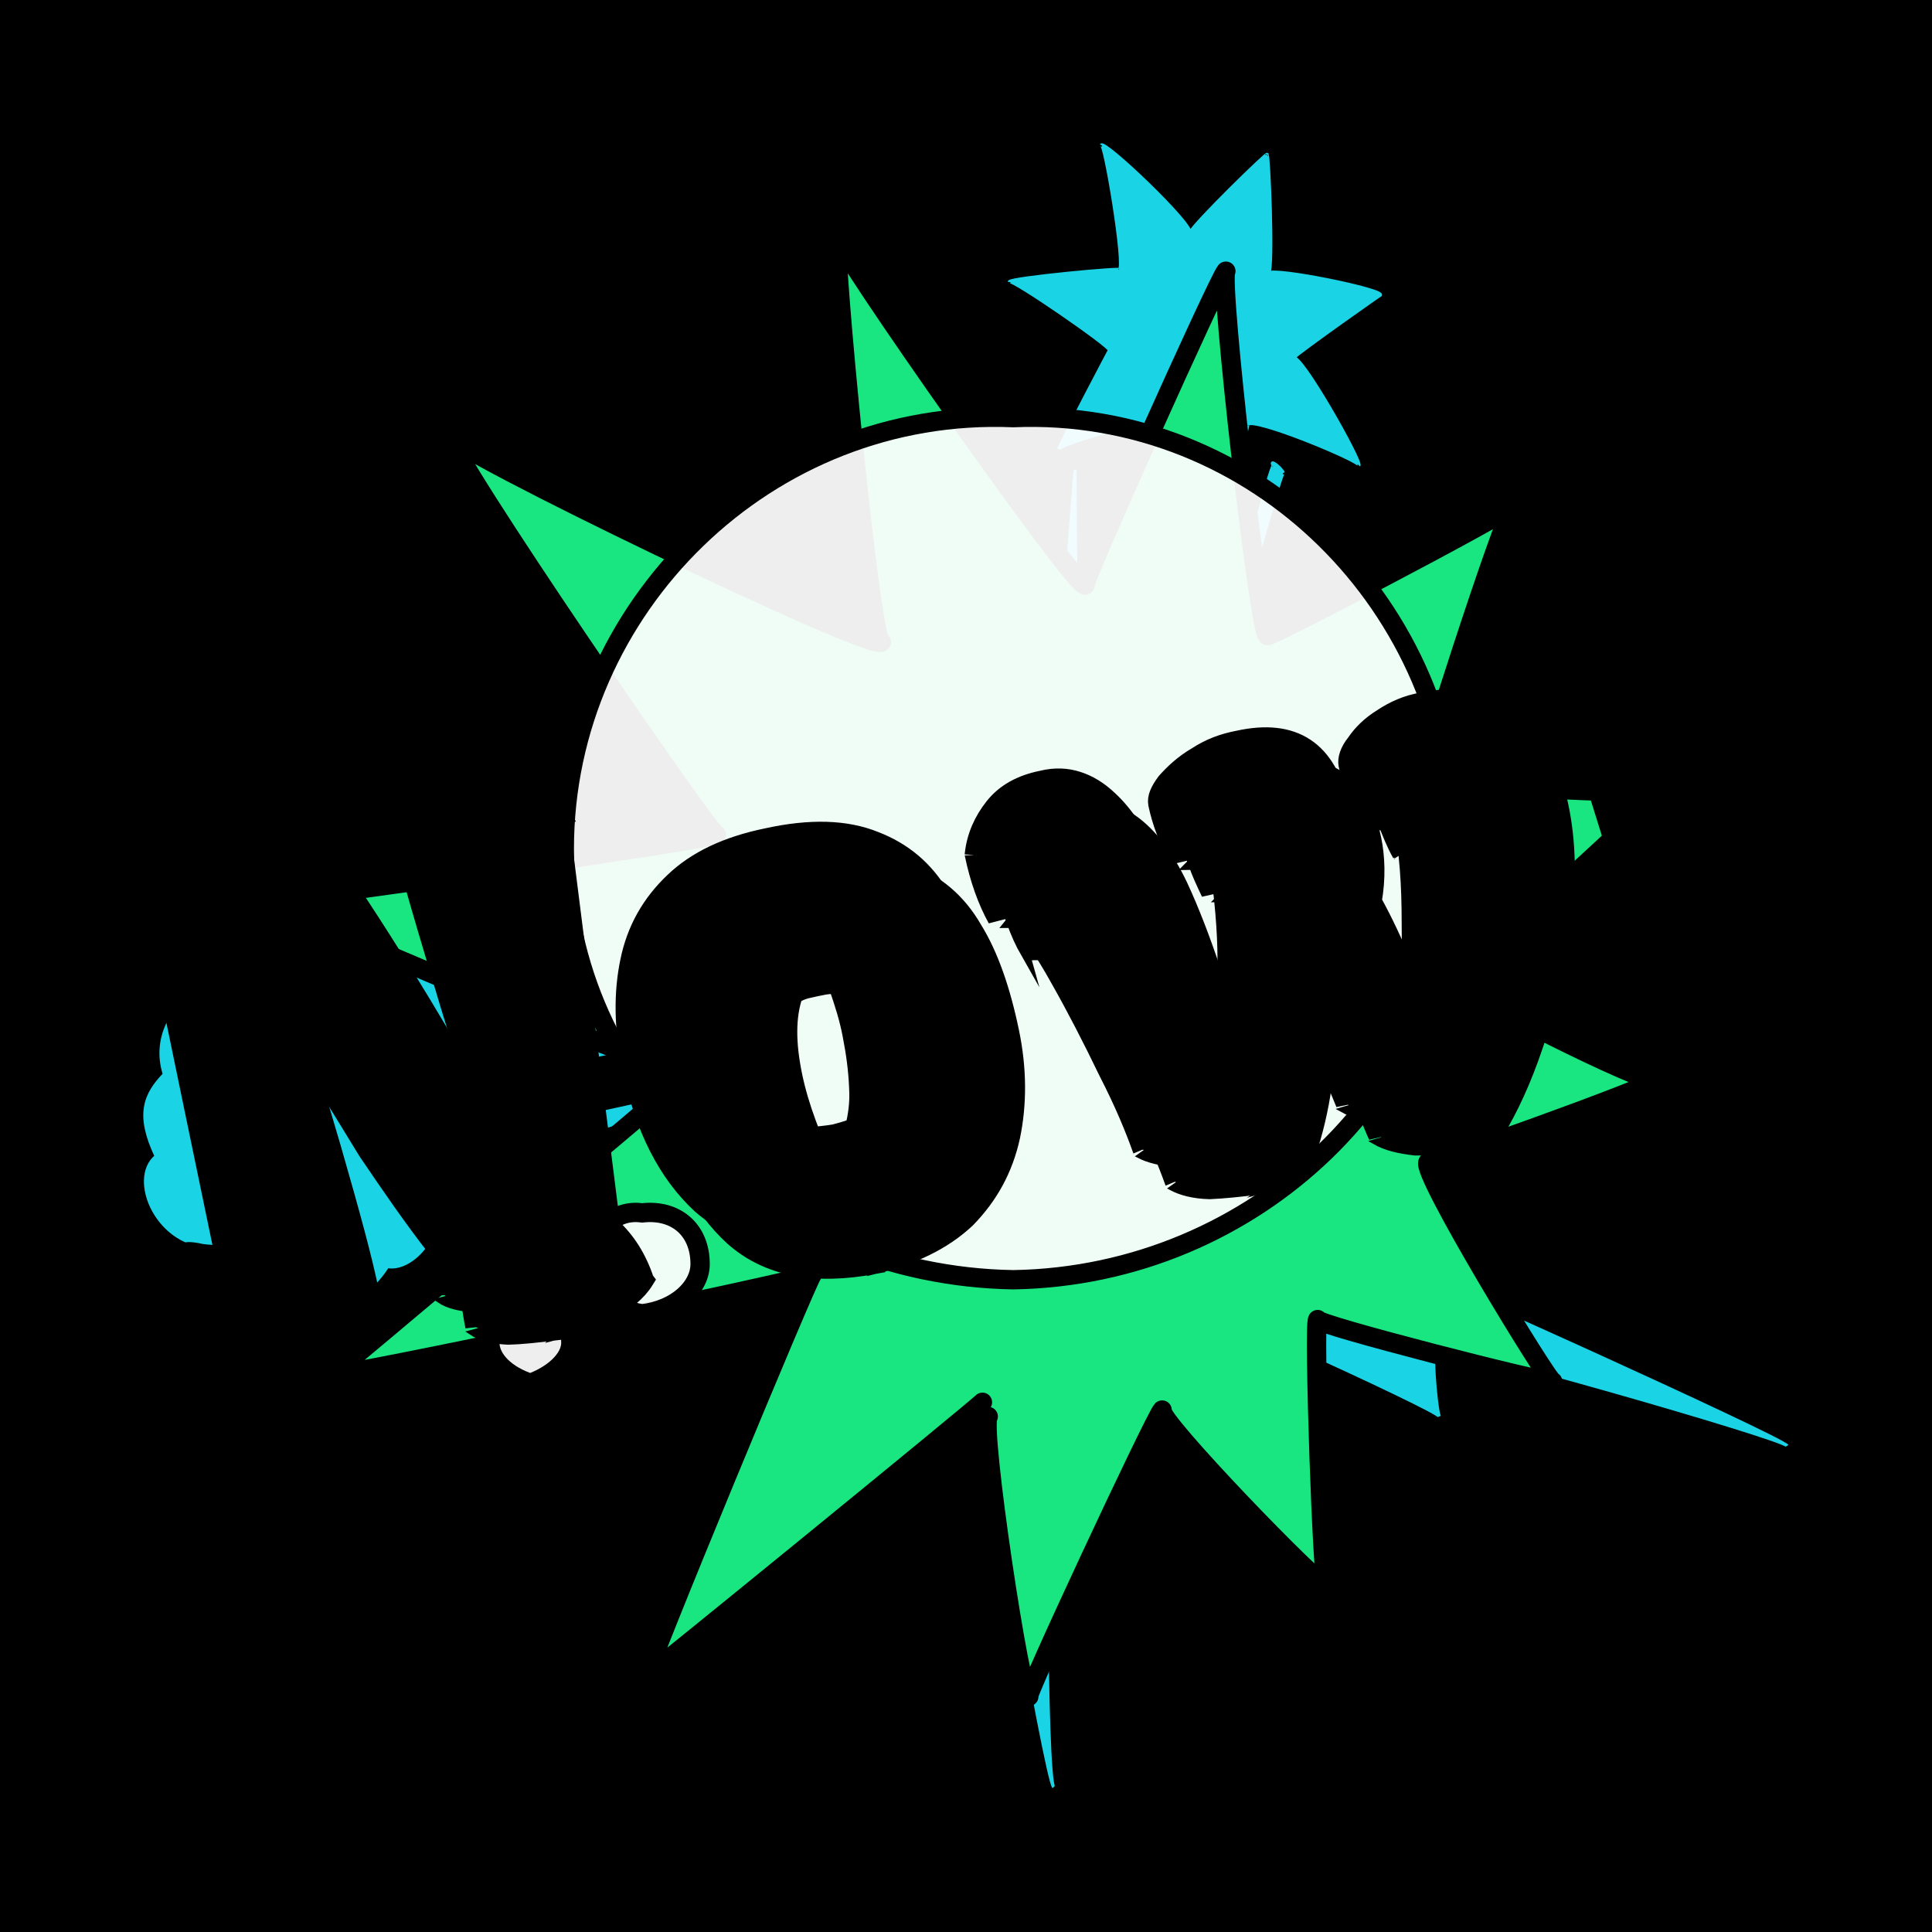 <svg id="svgWorkerArea" xmlns="http://www.w3.org/2000/svg" version="1.1" xmlns:xlink="http://www.w3.org/1999/xlink" xmlns:artdraw="https://artdraw.org" viewBox="0 0 600 600" width="100%" height="100%" style="background: white;" css="background:#9b9b9b;"><rect x="0" y="0" width="600" height="600" fill="#808080" stroke="none"/><path id="back01" fill="url(#fill-Linear-back01)" stroke="#000" stroke-width="1" class="cosito" d="M0 0C0 0 600 0 600 0 600 0 600 600 600 600 600 600 0 600 0 600 0 600 0 0 0 0 0 0 0 0 0 0" fill-opacity="1"></path><g id="ballsSQ-01" class="cosito"><g id="path-206519718" class="cloneB grouped"></g><path id="path-874108636" fill="black" fill-opacity="0.5" stroke="black" stroke-width="0" class="cloneB grouped" d="M12 31.715C12 24.815 17.5 19.615 24.3 19.695 31.2 19.615 36.9 24.815 36.9 31.715 36.9 38.215 31.2 43.615 24.3 43.735 17.5 43.615 12 38.215 12 31.715 12 31.615 12 31.615 12 31.715"></path><path id="path-89155309" fill="black" fill-opacity="0.5" stroke="black" stroke-width="0" class="cloneB grouped" d="M77.7 32.196C77.7 24.615 84 18.615 91.7 18.733 99.4 18.615 105.7 24.615 105.7 32.196 105.7 39.515 99.4 45.615 91.7 45.658 84 45.615 77.7 39.515 77.7 32.196 77.7 32.115 77.7 32.115 77.7 32.196"></path><path id="path-981118106" fill="black" fill-opacity="0.5" stroke="black" stroke-width="0" class="cloneB grouped" d="M143.7 32.677C143.7 24.315 150.6 17.615 159.2 17.772 167.7 17.615 174.7 24.315 174.7 32.677 174.7 40.715 167.7 47.515 159.2 47.581 150.6 47.515 143.7 40.715 143.7 32.677 143.7 32.615 143.7 32.615 143.7 32.677"></path><path id="path-368838632" fill="black" fill-opacity="0.5" stroke="black" stroke-width="0" class="cloneB grouped" d="M209.6 33.157C209.6 24.115 217.2 16.615 226.6 16.81 235.8 16.615 243.6 24.115 243.6 33.157 243.6 42.015 235.8 49.415 226.6 49.505 217.2 49.415 209.6 42.015 209.6 33.157 209.6 33.115 209.6 33.115 209.6 33.157"></path><path id="path-969077153" fill="black" fill-opacity="0.5" stroke="black" stroke-width="0" class="cloneB grouped" d="M275.4 33.638C275.4 23.615 283.7 15.815 293.9 15.849 304.2 15.815 312.3 23.615 312.3 33.638 312.3 43.415 304.2 51.415 293.9 51.428 283.7 51.415 275.4 43.415 275.4 33.638 275.4 33.615 275.4 33.615 275.4 33.638"></path><path id="path-708068498" fill="black" fill-opacity="0.5" stroke="black" stroke-width="0" class="cloneB grouped" d="M341.3 34.119C341.3 23.315 350.3 14.815 361.3 14.887 372.3 14.815 381.3 23.315 381.3 34.119 381.3 44.615 372.3 53.215 361.3 53.351 350.3 53.215 341.3 44.615 341.3 34.119 341.3 34.115 341.3 34.115 341.3 34.119"></path><path id="path-261465079" fill="black" fill-opacity="0.5" stroke="black" stroke-width="0" class="cloneB grouped" d="M407.3 34.6C407.3 23.115 416.8 13.815 428.7 13.925 440.4 13.815 450.2 23.115 450.2 34.6 450.2 45.915 440.4 55.115 428.7 55.274 416.8 55.115 407.3 45.915 407.3 34.6 407.3 34.515 407.3 34.515 407.3 34.6"></path><path id="path-556519684" fill="black" fill-opacity="0.5" stroke="black" stroke-width="0" class="cloneB grouped" d="M473.2 35.081C473.2 22.815 483.3 12.815 496.1 12.964 508.6 12.815 519.1 22.815 519.1 35.081 519.1 47.115 508.6 57.115 496.1 57.197 483.3 57.115 473.2 47.115 473.2 35.081 473.2 35.015 473.2 35.015 473.2 35.081"></path><path id="path-737976603" fill="black" fill-opacity="0.5" stroke="black" stroke-width="0" class="cloneB grouped" d="M539 35.562C539 22.315 549.8 11.815 563.5 12.002 577 11.815 588 22.315 588 35.562 588 48.515 577 59.115 563.5 59.121 549.8 59.115 539 48.515 539 35.562 539 35.515 539 35.515 539 35.562"></path><g id="path-45594245" class="cloneB grouped"></g><path id="path-874108636" fill="black" fill-opacity="0.5" stroke="black" stroke-width="0" class="cloneB grouped" d="M12 79.795C12 73.015 17.5 67.615 24.3 67.775 31.2 67.615 36.9 73.015 36.9 79.795 36.9 86.415 31.2 91.715 24.3 91.815 17.5 91.715 12 86.415 12 79.795 12 79.615 12 79.615 12 79.795"></path><path id="path-89155309" fill="black" fill-opacity="0.5" stroke="black" stroke-width="0" class="cloneB grouped" d="M77.7 80.276C77.7 72.615 83.9 66.615 91.7 66.814 99.4 66.615 105.7 72.615 105.7 80.276 105.7 87.515 99.4 93.615 91.7 93.738 83.9 93.615 77.7 87.515 77.7 80.276 77.7 80.115 77.7 80.115 77.7 80.276"></path><path id="path-981118106" fill="black" fill-opacity="0.5" stroke="black" stroke-width="0" class="cloneB grouped" d="M143.7 80.757C143.7 72.415 150.4 65.715 159.2 65.852 167.7 65.715 174.7 72.415 174.7 80.757 174.7 88.915 167.7 95.615 159.2 95.662 150.4 95.615 143.7 88.915 143.7 80.757 143.7 80.615 143.7 80.615 143.7 80.757"></path><path id="path-368838632" fill="black" fill-opacity="0.5" stroke="black" stroke-width="0" class="cloneB grouped" d="M209.6 81.238C209.6 72.015 217.2 64.715 226.6 64.89 235.8 64.715 243.6 72.015 243.6 81.238 243.6 90.115 235.8 97.515 226.6 97.585 217.2 97.515 209.6 90.115 209.6 81.238 209.6 81.115 209.6 81.115 209.6 81.238"></path><path id="path-969077153" fill="black" fill-opacity="0.5" stroke="black" stroke-width="0" class="cloneB grouped" d="M275.4 81.718C275.4 71.615 283.7 63.915 293.9 63.929 304.2 63.915 312.3 71.615 312.3 81.718 312.3 91.415 304.2 99.415 293.9 99.508 283.7 99.415 275.4 91.415 275.4 81.718 275.4 81.615 275.4 81.615 275.4 81.718"></path><path id="path-708068498" fill="black" fill-opacity="0.5" stroke="black" stroke-width="0" class="cloneB grouped" d="M341.3 82.199C341.3 71.515 350.2 62.915 361.3 62.967 372.3 62.915 381.3 71.515 381.3 82.199 381.3 92.615 372.3 101.415 361.3 101.431 350.2 101.415 341.3 92.615 341.3 82.199 341.3 82.115 341.3 82.115 341.3 82.199"></path><path id="path-261465079" fill="black" fill-opacity="0.5" stroke="black" stroke-width="0" class="cloneB grouped" d="M407.3 82.68C407.3 71.115 416.8 61.915 428.7 62.005 440.3 61.915 450.2 71.115 450.2 82.68 450.2 94.015 440.3 103.215 428.7 103.354 416.8 103.215 407.3 94.015 407.3 82.68 407.3 82.615 407.3 82.615 407.3 82.68"></path><path id="path-556519684" fill="black" fill-opacity="0.5" stroke="black" stroke-width="0" class="cloneB grouped" d="M473.2 83.161C473.2 70.915 483.3 61.015 496.1 61.044 508.6 61.015 519.1 70.915 519.1 83.161 519.1 95.115 508.6 105.215 496.1 105.278 483.3 105.215 473.2 95.115 473.2 83.161 473.2 83.115 473.2 83.115 473.2 83.161"></path><path id="path-737976603" fill="black" fill-opacity="0.5" stroke="black" stroke-width="0" class="cloneB grouped" d="M539 83.642C539 70.515 549.8 60.015 563.5 60.082 577 60.015 588 70.515 588 83.642 588 96.615 577 107.115 563.5 107.201 549.8 107.115 539 96.615 539 83.642 539 83.615 539 83.615 539 83.642"></path><g id="path-758211015" class="cloneB grouped"></g><path id="path-874108636" fill="black" fill-opacity="0.5" stroke="black" stroke-width="0" class="cloneB grouped" d="M12 127.875C12 121.115 17.5 115.715 24.3 115.855 31.2 115.715 36.9 121.115 36.9 127.875 36.9 134.215 31.2 139.715 24.3 139.895 17.5 139.715 12 134.215 12 127.875 12 127.715 12 127.715 12 127.875"></path><path id="path-89155309" fill="black" fill-opacity="0.5" stroke="black" stroke-width="0" class="cloneB grouped" d="M77.7 128.356C77.7 120.715 83.9 114.715 91.7 114.894 99.4 114.715 105.7 120.715 105.7 128.356 105.7 135.615 99.4 141.715 91.7 141.819 83.9 141.715 77.7 135.615 77.7 128.356 77.7 128.215 77.7 128.215 77.7 128.356"></path><path id="path-981118106" fill="black" fill-opacity="0.5" stroke="black" stroke-width="0" class="cloneB grouped" d="M143.7 128.837C143.7 120.415 150.4 113.915 159.2 113.932 167.7 113.915 174.7 120.415 174.7 128.837 174.7 136.915 167.7 143.715 159.2 143.742 150.4 143.715 143.7 136.915 143.7 128.837 143.7 128.715 143.7 128.715 143.7 128.837"></path><path id="path-368838632" fill="black" fill-opacity="0.5" stroke="black" stroke-width="0" class="cloneB grouped" d="M209.6 129.318C209.6 120.215 217.2 112.915 226.6 112.971 235.8 112.915 243.6 120.215 243.6 129.318 243.6 138.215 235.8 145.615 226.6 145.665 217.2 145.615 209.6 138.215 209.6 129.318 209.6 129.215 209.6 129.215 209.6 129.318"></path><path id="path-969077153" fill="black" fill-opacity="0.5" stroke="black" stroke-width="0" class="cloneB grouped" d="M275.4 129.798C275.4 119.715 283.7 111.915 293.9 112.009 304.2 111.915 312.3 119.715 312.3 129.798 312.3 139.415 304.2 147.415 293.9 147.588 283.7 147.415 275.4 139.415 275.4 129.798 275.4 129.715 275.4 129.715 275.4 129.798"></path><path id="path-708068498" fill="black" fill-opacity="0.5" stroke="black" stroke-width="0" class="cloneB grouped" d="M341.3 130.279C341.3 119.415 350.2 110.915 361.3 111.047 372.3 110.915 381.3 119.415 381.3 130.279 381.3 140.715 372.3 149.415 361.3 149.511 350.2 149.415 341.3 140.715 341.3 130.279 341.3 130.215 341.3 130.215 341.3 130.279"></path><path id="path-261465079" fill="black" fill-opacity="0.5" stroke="black" stroke-width="0" class="cloneB grouped" d="M407.3 130.76C407.3 119.215 416.8 109.915 428.7 110.086 440.3 109.915 450.2 119.215 450.2 130.76 450.2 141.915 440.3 151.415 428.7 151.435 416.8 151.415 407.3 141.915 407.3 130.76 407.3 130.715 407.3 130.715 407.3 130.76"></path><path id="path-556519684" fill="black" fill-opacity="0.5" stroke="black" stroke-width="0" class="cloneB grouped" d="M473.2 131.241C473.2 118.915 483.3 109.115 496.1 109.124 508.6 109.115 519.1 118.915 519.1 131.241 519.1 143.215 508.6 153.215 496.1 153.358 483.3 153.215 473.2 143.215 473.2 131.241 473.2 131.215 473.2 131.215 473.2 131.241"></path><path id="path-737976603" fill="black" fill-opacity="0.5" stroke="black" stroke-width="0" class="cloneB grouped" d="M539 131.722C539 118.415 549.8 108.115 563.5 108.162 577 108.115 588 118.415 588 131.722 588 144.615 577 155.215 563.5 155.281 549.8 155.215 539 144.615 539 131.722 539 131.715 539 131.715 539 131.722"></path><g id="path-445325462" class="cloneB grouped"></g><path id="path-874108636" fill="black" fill-opacity="0.5" stroke="black" stroke-width="0" class="cloneB grouped" d="M12 175.956C12 169.215 17.5 163.915 24.3 163.935 31.2 163.915 36.9 169.215 36.9 175.956 36.9 182.415 31.2 187.915 24.3 187.976 17.5 187.915 12 182.415 12 175.956 12 175.915 12 175.915 12 175.956"></path><path id="path-89155309" fill="black" fill-opacity="0.5" stroke="black" stroke-width="0" class="cloneB grouped" d="M77.7 176.436C77.7 168.715 83.9 162.915 91.7 162.974 99.4 162.915 105.7 168.715 105.7 176.436 105.7 183.715 99.4 189.715 91.7 189.899 83.9 189.715 77.7 183.715 77.7 176.436 77.7 176.415 77.7 176.415 77.7 176.436"></path><path id="path-981118106" fill="black" fill-opacity="0.5" stroke="black" stroke-width="0" class="cloneB grouped" d="M143.7 176.917C143.7 168.415 150.4 161.915 159.2 162.012 167.7 161.915 174.7 168.415 174.7 176.917 174.7 184.915 167.7 191.715 159.2 191.822 150.4 191.715 143.7 184.915 143.7 176.917 143.7 176.915 143.7 176.915 143.7 176.917"></path><path id="path-368838632" fill="black" fill-opacity="0.5" stroke="black" stroke-width="0" class="cloneB grouped" d="M209.6 177.398C209.6 168.215 217.2 160.915 226.6 161.051 235.8 160.915 243.6 168.215 243.6 177.398 243.6 186.215 235.8 193.715 226.6 193.745 217.2 193.715 209.6 186.215 209.6 177.398 209.6 177.215 209.6 177.215 209.6 177.398"></path><path id="path-969077153" fill="black" fill-opacity="0.5" stroke="black" stroke-width="0" class="cloneB grouped" d="M275.4 177.879C275.4 167.715 283.7 159.915 293.9 160.089 304.2 159.915 312.3 167.715 312.3 177.879 312.3 187.415 304.2 195.615 293.9 195.668 283.7 195.615 275.4 187.415 275.4 177.879 275.4 177.715 275.4 177.715 275.4 177.879"></path><path id="path-708068498" fill="black" fill-opacity="0.5" stroke="black" stroke-width="0" class="cloneB grouped" d="M341.3 178.359C341.3 167.415 350.2 159.115 361.3 159.127 372.3 159.115 381.3 167.415 381.3 178.359 381.3 188.915 372.3 197.415 361.3 197.591 350.2 197.415 341.3 188.915 341.3 178.359 341.3 178.215 341.3 178.215 341.3 178.359"></path><path id="path-261465079" fill="black" fill-opacity="0.5" stroke="black" stroke-width="0" class="cloneB grouped" d="M407.3 178.84C407.3 167.215 416.8 158.115 428.7 158.166 440.3 158.115 450.2 167.215 450.2 178.84 450.2 190.115 440.3 199.415 428.7 199.515 416.8 199.415 407.3 190.115 407.3 178.84 407.3 178.715 407.3 178.715 407.3 178.84"></path><path id="path-556519684" fill="black" fill-opacity="0.5" stroke="black" stroke-width="0" class="cloneB grouped" d="M473.2 179.321C473.2 166.915 483.3 157.115 496.1 157.204 508.6 157.115 519.1 166.915 519.1 179.321 519.1 191.415 508.6 201.415 496.1 201.438 483.3 201.415 473.2 191.415 473.2 179.321 473.2 179.215 473.2 179.215 473.2 179.321"></path><path id="path-737976603" fill="black" fill-opacity="0.5" stroke="black" stroke-width="0" class="cloneB grouped" d="M539 179.802C539 166.615 549.8 156.215 563.5 156.243 577 156.215 588 166.615 588 179.802 588 192.715 577 203.215 563.5 203.361 549.8 203.215 539 192.715 539 179.802 539 179.715 539 179.715 539 179.802"></path><g id="path-14445984" class="cloneB grouped"></g><path id="path-874108636" fill="black" fill-opacity="0.5" stroke="black" stroke-width="0" class="cloneB grouped" d="M12 224.036C12 217.215 17.5 211.915 24.3 212.016 31.2 211.915 36.9 217.215 36.9 224.036 36.9 230.415 31.2 235.915 24.3 236.056 17.5 235.915 12 230.415 12 224.036 12 223.915 12 223.915 12 224.036"></path><path id="path-89155309" fill="black" fill-opacity="0.5" stroke="black" stroke-width="0" class="cloneB grouped" d="M77.7 224.516C77.7 216.915 83.9 210.915 91.7 211.054 99.4 210.915 105.7 216.915 105.7 224.516 105.7 231.815 99.4 237.815 91.7 237.979 83.9 237.815 77.7 231.815 77.7 224.516 77.7 224.415 77.7 224.415 77.7 224.516"></path><path id="path-981118106" fill="black" fill-opacity="0.5" stroke="black" stroke-width="0" class="cloneB grouped" d="M143.7 224.997C143.7 216.615 150.4 209.915 159.2 210.092 167.7 209.915 174.7 216.615 174.7 224.997 174.7 233.115 167.7 239.815 159.2 239.902 150.4 239.815 143.7 233.115 143.7 224.997 143.7 224.915 143.7 224.915 143.7 224.997"></path><path id="path-368838632" fill="black" fill-opacity="0.5" stroke="black" stroke-width="0" class="cloneB grouped" d="M209.6 225.478C209.6 216.415 217.2 209.115 226.6 209.131 235.8 209.115 243.6 216.415 243.6 225.478 243.6 234.315 235.8 241.815 226.6 241.825 217.2 241.815 209.6 234.315 209.6 225.478 209.6 225.415 209.6 225.415 209.6 225.478"></path><path id="path-969077153" fill="black" fill-opacity="0.5" stroke="black" stroke-width="0" class="cloneB grouped" d="M275.4 225.959C275.4 215.915 283.7 208.115 293.9 208.169 304.2 208.115 312.3 215.915 312.3 225.959 312.3 235.715 304.2 243.715 293.9 243.749 283.7 243.715 275.4 235.715 275.4 225.959 275.4 225.915 275.4 225.915 275.4 225.959"></path><path id="path-708068498" fill="black" fill-opacity="0.5" stroke="black" stroke-width="0" class="cloneB grouped" d="M341.3 226.44C341.3 215.615 350.2 207.115 361.3 207.208 372.3 207.115 381.3 215.615 381.3 226.44 381.3 236.915 372.3 245.615 361.3 245.672 350.2 245.615 341.3 236.915 341.3 226.44 341.3 226.415 341.3 226.415 341.3 226.44"></path><path id="path-261465079" fill="black" fill-opacity="0.5" stroke="black" stroke-width="0" class="cloneB grouped" d="M407.3 226.92C407.3 215.415 416.8 206.215 428.7 206.246 440.3 206.215 450.2 215.415 450.2 226.92 450.2 238.115 440.3 247.415 428.7 247.595 416.8 247.415 407.3 238.115 407.3 226.92 407.3 226.915 407.3 226.915 407.3 226.92"></path><path id="path-556519684" fill="black" fill-opacity="0.5" stroke="black" stroke-width="0" class="cloneB grouped" d="M473.2 227.401C473.2 215.115 483.3 205.215 496.1 205.284 508.6 205.215 519.1 215.115 519.1 227.401 519.1 239.415 508.6 249.415 496.1 249.518 483.3 249.415 473.2 239.415 473.2 227.401 473.2 227.215 473.2 227.215 473.2 227.401"></path><path id="path-737976603" fill="black" fill-opacity="0.5" stroke="black" stroke-width="0" class="cloneB grouped" d="M539 227.882C539 214.615 549.8 204.215 563.5 204.323 577 204.215 588 214.615 588 227.882 588 240.815 577 251.315 563.5 251.441 549.8 251.315 539 240.815 539 227.882 539 227.815 539 227.815 539 227.882"></path><g id="path-71939991" class="cloneB grouped"></g><path id="path-874108636" fill="black" fill-opacity="0.5" stroke="black" stroke-width="0" class="cloneB grouped" d="M12 272.116C12 265.315 17.5 259.915 24.3 260.096 31.2 259.915 36.9 265.315 36.9 272.116 36.9 278.615 31.2 284.115 24.3 284.136 17.5 284.115 12 278.615 12 272.116 12 272.115 12 272.115 12 272.116"></path><path id="path-89155309" fill="black" fill-opacity="0.5" stroke="black" stroke-width="0" class="cloneB grouped" d="M77.7 272.596C77.7 264.915 83.9 259.115 91.7 259.134 99.4 259.115 105.7 264.915 105.7 272.596 105.7 279.815 99.4 285.915 91.7 286.059 83.9 285.915 77.7 279.815 77.7 272.596 77.7 272.415 77.7 272.415 77.7 272.596"></path><path id="path-981118106" fill="black" fill-opacity="0.5" stroke="black" stroke-width="0" class="cloneB grouped" d="M143.7 273.077C143.7 264.615 150.4 258.115 159.2 258.173 167.7 258.115 174.7 264.615 174.7 273.077 174.7 281.215 167.7 287.815 159.2 287.982 150.4 287.815 143.7 281.215 143.7 273.077 143.7 272.915 143.7 272.915 143.7 273.077"></path><path id="path-368838632" fill="black" fill-opacity="0.5" stroke="black" stroke-width="0" class="cloneB grouped" d="M209.6 273.558C209.6 264.415 217.2 257.115 226.6 257.211 235.8 257.115 243.6 264.415 243.6 273.558 243.6 282.315 235.8 289.815 226.6 289.905 217.2 289.815 209.6 282.315 209.6 273.558 209.6 273.415 209.6 273.415 209.6 273.558"></path><path id="path-969077153" fill="black" fill-opacity="0.5" stroke="black" stroke-width="0" class="cloneB grouped" d="M275.4 274.039C275.4 264.115 283.7 256.215 293.9 256.249 304.2 256.215 312.3 264.115 312.3 274.039 312.3 283.815 304.2 291.815 293.9 291.829 283.7 291.815 275.4 283.815 275.4 274.039 275.4 273.915 275.4 273.915 275.4 274.039"></path><path id="path-708068498" fill="black" fill-opacity="0.5" stroke="black" stroke-width="0" class="cloneB grouped" d="M341.3 274.52C341.3 263.715 350.2 255.215 361.3 255.288 372.3 255.215 381.3 263.715 381.3 274.52 381.3 284.915 372.3 293.715 361.3 293.752 350.2 293.715 341.3 284.915 341.3 274.52 341.3 274.415 341.3 274.415 341.3 274.52"></path><path id="path-261465079" fill="black" fill-opacity="0.5" stroke="black" stroke-width="0" class="cloneB grouped" d="M407.3 275C407.3 263.415 416.8 254.315 428.7 254.326 440.3 254.315 450.2 263.415 450.2 275 450.2 286.215 440.3 295.615 428.7 295.675 416.8 295.615 407.3 286.215 407.3 275 407.3 274.815 407.3 274.815 407.3 275"></path><path id="path-556519684" fill="black" fill-opacity="0.5" stroke="black" stroke-width="0" class="cloneB grouped" d="M473.2 275.481C473.2 263.115 483.3 253.315 496.1 253.364 508.6 253.315 519.1 263.115 519.1 275.481 519.1 287.415 508.6 297.415 496.1 297.598 483.3 297.415 473.2 287.415 473.2 275.481 473.2 275.315 473.2 275.315 473.2 275.481"></path><path id="path-737976603" fill="black" fill-opacity="0.5" stroke="black" stroke-width="0" class="cloneB grouped" d="M539 275.962C539 262.715 549.8 252.315 563.5 252.403 577 252.315 588 262.715 588 275.962 588 288.815 577 299.415 563.5 299.521 549.8 299.415 539 288.815 539 275.962 539 275.815 539 275.815 539 275.962"></path><g id="path-804619414" class="cloneB grouped"></g><path id="path-874108636" fill="black" fill-opacity="0.5" stroke="black" stroke-width="0" class="cloneB grouped" d="M12 320.196C12 313.315 17.5 308.115 24.3 308.176 31.2 308.115 36.9 313.315 36.9 320.196 36.9 326.715 31.2 332.215 24.3 332.216 17.5 332.215 12 326.715 12 320.196 12 320.115 12 320.115 12 320.196"></path><path id="path-89155309" fill="black" fill-opacity="0.5" stroke="black" stroke-width="0" class="cloneB grouped" d="M77.7 320.677C77.7 313.115 83.9 307.115 91.7 307.214 99.4 307.115 105.7 313.115 105.7 320.677 105.7 327.915 99.4 334.115 91.7 334.139 83.9 334.115 77.7 327.915 77.7 320.677 77.7 320.615 77.7 320.615 77.7 320.677"></path><path id="path-981118106" fill="black" fill-opacity="0.5" stroke="black" stroke-width="0" class="cloneB grouped" d="M143.7 321.158C143.7 312.715 150.4 306.215 159.2 306.253 167.7 306.215 174.7 312.715 174.7 321.158 174.7 329.315 167.7 335.915 159.2 336.062 150.4 335.915 143.7 329.315 143.7 321.158 143.7 321.115 143.7 321.115 143.7 321.158"></path><path id="path-368838632" fill="black" fill-opacity="0.5" stroke="black" stroke-width="0" class="cloneB grouped" d="M209.6 321.638C209.6 312.415 217.2 305.215 226.6 305.291 235.8 305.215 243.6 312.415 243.6 321.638 243.6 330.315 235.8 337.815 226.6 337.986 217.2 337.815 209.6 330.315 209.6 321.638 209.6 321.615 209.6 321.615 209.6 321.638"></path><path id="path-969077153" fill="black" fill-opacity="0.5" stroke="black" stroke-width="0" class="cloneB grouped" d="M275.4 322.119C275.4 312.115 283.7 304.315 293.9 304.329 304.2 304.315 312.3 312.115 312.3 322.119 312.3 331.815 304.2 339.815 293.9 339.909 283.7 339.815 275.4 331.815 275.4 322.119 275.4 322.115 275.4 322.115 275.4 322.119"></path><path id="path-708068498" fill="black" fill-opacity="0.5" stroke="black" stroke-width="0" class="cloneB grouped" d="M341.3 322.6C341.3 311.815 350.2 303.315 361.3 303.368 372.3 303.315 381.3 311.815 381.3 322.6 381.3 333.115 372.3 341.815 361.3 341.832 350.2 341.815 341.3 333.115 341.3 322.6 341.3 322.415 341.3 322.415 341.3 322.6"></path><path id="path-261465079" fill="black" fill-opacity="0.5" stroke="black" stroke-width="0" class="cloneB grouped" d="M407.3 323.081C407.3 311.615 416.8 302.315 428.7 302.406 440.3 302.315 450.2 311.615 450.2 323.081 450.2 334.315 440.3 343.715 428.7 343.755 416.8 343.715 407.3 334.315 407.3 323.081 407.3 322.915 407.3 322.915 407.3 323.081"></path><path id="path-556519684" fill="black" fill-opacity="0.5" stroke="black" stroke-width="0" class="cloneB grouped" d="M473.2 323.562C473.2 311.215 483.3 301.315 496.1 301.445 508.6 301.315 519.1 311.215 519.1 323.562 519.1 335.615 508.6 345.615 496.1 345.678 483.3 345.615 473.2 335.615 473.2 323.562 473.2 323.415 473.2 323.415 473.2 323.562"></path><path id="path-737976603" fill="black" fill-opacity="0.5" stroke="black" stroke-width="0" class="cloneB grouped" d="M539 324.042C539 310.815 549.8 300.315 563.5 300.483 577 300.315 588 310.815 588 324.042 588 336.915 577 347.415 563.5 347.601 549.8 347.415 539 336.915 539 324.042 539 323.915 539 323.915 539 324.042"></path><g id="path-987563984" class="cloneB grouped"></g><path id="path-874108636" fill="black" fill-opacity="0.5" stroke="black" stroke-width="0" class="cloneB grouped" d="M12 368.276C12 361.415 17.5 356.215 24.3 356.256 31.2 356.215 36.9 361.415 36.9 368.276 36.9 374.715 31.2 380.215 24.3 380.296 17.5 380.215 12 374.715 12 368.276 12 368.215 12 368.215 12 368.276"></path><path id="path-89155309" fill="black" fill-opacity="0.5" stroke="black" stroke-width="0" class="cloneB grouped" d="M77.7 368.757C77.7 361.215 83.9 355.215 91.7 355.294 99.4 355.215 105.7 361.215 105.7 368.757 105.7 376.115 99.4 382.215 91.7 382.219 83.9 382.215 77.7 376.115 77.7 368.757 77.7 368.715 77.7 368.715 77.7 368.757"></path><path id="path-981118106" fill="black" fill-opacity="0.5" stroke="black" stroke-width="0" class="cloneB grouped" d="M143.7 369.238C143.7 360.815 150.4 354.315 159.2 354.333 167.7 354.315 174.7 360.815 174.7 369.238 174.7 377.315 167.7 384.115 159.2 384.142 150.4 384.115 143.7 377.315 143.7 369.238 143.7 369.215 143.7 369.215 143.7 369.238"></path><path id="path-368838632" fill="black" fill-opacity="0.5" stroke="black" stroke-width="0" class="cloneB grouped" d="M209.6 369.718C209.6 360.615 217.2 353.315 226.6 353.371 235.8 353.315 243.6 360.615 243.6 369.718 243.6 378.415 235.8 385.915 226.6 386.066 217.2 385.915 209.6 378.415 209.6 369.718 209.6 369.715 209.6 369.715 209.6 369.718"></path><path id="path-969077153" fill="black" fill-opacity="0.5" stroke="black" stroke-width="0" class="cloneB grouped" d="M275.4 370.199C275.4 360.215 283.7 352.315 293.9 352.41 304.2 352.315 312.3 360.215 312.3 370.199 312.3 379.815 304.2 387.815 293.9 387.989 283.7 387.815 275.4 379.815 275.4 370.199 275.4 370.115 275.4 370.115 275.4 370.199"></path><path id="path-708068498" fill="black" fill-opacity="0.5" stroke="black" stroke-width="0" class="cloneB grouped" d="M341.3 370.68C341.3 359.815 350.2 351.315 361.3 351.448 372.3 351.315 381.3 359.815 381.3 370.68 381.3 381.215 372.3 389.815 361.3 389.912 350.2 389.815 341.3 381.215 341.3 370.68 341.3 370.615 341.3 370.615 341.3 370.68"></path><path id="path-261465079" fill="black" fill-opacity="0.5" stroke="black" stroke-width="0" class="cloneB grouped" d="M407.3 371.161C407.3 359.715 416.8 350.315 428.7 350.486 440.3 350.315 450.2 359.715 450.2 371.161 450.2 382.315 440.3 391.815 428.7 391.835 416.8 391.815 407.3 382.315 407.3 371.161 407.3 371.115 407.3 371.115 407.3 371.161"></path><path id="path-556519684" fill="black" fill-opacity="0.5" stroke="black" stroke-width="0" class="cloneB grouped" d="M473.2 371.642C473.2 359.315 483.3 349.415 496.1 349.525 508.6 349.415 519.1 359.315 519.1 371.642 519.1 383.715 508.6 393.715 496.1 393.759 483.3 393.715 473.2 383.715 473.2 371.642 473.2 371.615 473.2 371.615 473.2 371.642"></path><path id="path-737976603" fill="black" fill-opacity="0.5" stroke="black" stroke-width="0" class="cloneB grouped" d="M539 372.122C539 358.815 549.8 348.415 563.5 348.563 577 348.415 588 358.815 588 372.122 588 384.915 577 395.615 563.5 395.682 549.8 395.615 539 384.915 539 372.122 539 372.115 539 372.115 539 372.122"></path><g id="path-932926639" class="cloneB grouped"></g><path id="path-874108636" fill="black" fill-opacity="0.5" stroke="black" stroke-width="0" class="cloneB grouped" d="M12 416.356C12 409.615 17.5 404.315 24.3 404.336 31.2 404.315 36.9 409.615 36.9 416.356 36.9 422.815 31.2 428.315 24.3 428.376 17.5 428.315 12 422.815 12 416.356 12 416.315 12 416.315 12 416.356"></path><path id="path-89155309" fill="black" fill-opacity="0.5" stroke="black" stroke-width="0" class="cloneB grouped" d="M77.7 416.837C77.7 409.315 83.9 403.315 91.7 403.375 99.4 403.315 105.7 409.315 105.7 416.837 105.7 424.215 99.4 430.215 91.7 430.299 83.9 430.215 77.7 424.215 77.7 416.837 77.7 416.815 77.7 416.815 77.7 416.837"></path><path id="path-981118106" fill="black" fill-opacity="0.5" stroke="black" stroke-width="0" class="cloneB grouped" d="M143.7 417.318C143.7 408.815 150.4 402.315 159.2 402.413 167.7 402.315 174.7 408.815 174.7 417.318 174.7 425.315 167.7 432.215 159.2 432.223 150.4 432.215 143.7 425.315 143.7 417.318 143.7 417.315 143.7 417.315 143.7 417.318"></path><path id="path-368838632" fill="black" fill-opacity="0.5" stroke="black" stroke-width="0" class="cloneB grouped" d="M209.6 417.798C209.6 408.715 217.2 401.315 226.6 401.451 235.8 401.315 243.6 408.715 243.6 417.798 243.6 426.615 235.8 434.115 226.6 434.146 217.2 434.115 209.6 426.615 209.6 417.798 209.6 417.715 209.6 417.715 209.6 417.798"></path><path id="path-969077153" fill="black" fill-opacity="0.5" stroke="black" stroke-width="0" class="cloneB grouped" d="M275.4 418.279C275.4 408.315 283.7 400.315 293.9 400.49 304.2 400.315 312.3 408.315 312.3 418.279 312.3 427.915 304.2 435.915 293.9 436.069 283.7 435.915 275.4 427.915 275.4 418.279 275.4 418.215 275.4 418.215 275.4 418.279"></path><path id="path-708068498" fill="black" fill-opacity="0.5" stroke="black" stroke-width="0" class="cloneB grouped" d="M341.3 418.76C341.3 407.815 350.2 399.415 361.3 399.528 372.3 399.415 381.3 407.815 381.3 418.76 381.3 429.315 372.3 437.815 361.3 437.992 350.2 437.815 341.3 429.315 341.3 418.76 341.3 418.715 341.3 418.715 341.3 418.76"></path><path id="path-261465079" fill="black" fill-opacity="0.5" stroke="black" stroke-width="0" class="cloneB grouped" d="M407.3 419.241C407.3 407.715 416.8 398.415 428.7 398.567 440.3 398.415 450.2 407.715 450.2 419.241 450.2 430.315 440.3 439.815 428.7 439.915 416.8 439.815 407.3 430.315 407.3 419.241 407.3 419.215 407.3 419.215 407.3 419.241"></path><path id="path-556519684" fill="black" fill-opacity="0.5" stroke="black" stroke-width="0" class="cloneB grouped" d="M473.2 419.722C473.2 407.315 483.3 397.415 496.1 397.605 508.6 397.415 519.1 407.315 519.1 419.722 519.1 431.815 508.6 441.815 496.1 441.839 483.3 441.815 473.2 431.815 473.2 419.722 473.2 419.715 473.2 419.715 473.2 419.722"></path><path id="path-737976603" fill="black" fill-opacity="0.5" stroke="black" stroke-width="0" class="cloneB grouped" d="M539 420.202C539 406.915 549.8 396.615 563.5 396.643 577 396.615 588 406.915 588 420.202 588 433.115 577 443.715 563.5 443.762 549.8 443.715 539 433.115 539 420.202 539 420.115 539 420.115 539 420.202"></path><g id="path-59350027" class="cloneB grouped"></g><path id="path-874108636" fill="black" fill-opacity="0.5" stroke="black" stroke-width="0" class="cloneB grouped" d="M12 464.436C12 457.615 17.5 452.315 24.3 452.416 31.2 452.315 36.9 457.615 36.9 464.436 36.9 470.915 31.2 476.315 24.3 476.456 17.5 476.315 12 470.915 12 464.436 12 464.315 12 464.315 12 464.436"></path><path id="path-89155309" fill="black" fill-opacity="0.5" stroke="black" stroke-width="0" class="cloneB grouped" d="M77.7 464.917C77.7 457.315 83.9 451.315 91.7 451.455 99.4 451.315 105.7 457.315 105.7 464.917 105.7 472.315 99.4 478.315 91.7 478.38 83.9 478.315 77.7 472.315 77.7 464.917 77.7 464.815 77.7 464.815 77.7 464.917"></path><path id="path-981118106" fill="black" fill-opacity="0.5" stroke="black" stroke-width="0" class="cloneB grouped" d="M143.7 465.398C143.7 456.915 150.4 450.315 159.2 450.493 167.7 450.315 174.7 456.915 174.7 465.398 174.7 473.415 167.7 480.215 159.2 480.303 150.4 480.215 143.7 473.415 143.7 465.398 143.7 465.315 143.7 465.315 143.7 465.398"></path><path id="path-368838632" fill="black" fill-opacity="0.5" stroke="black" stroke-width="0" class="cloneB grouped" d="M209.6 465.879C209.6 456.815 217.2 449.415 226.6 449.531 235.8 449.415 243.6 456.815 243.6 465.879 243.6 474.715 235.8 482.215 226.6 482.226 217.2 482.215 209.6 474.715 209.6 465.879 209.6 465.815 209.6 465.815 209.6 465.879"></path><path id="path-969077153" fill="black" fill-opacity="0.5" stroke="black" stroke-width="0" class="cloneB grouped" d="M275.4 466.359C275.4 456.315 283.7 448.415 293.9 448.57 304.2 448.415 312.3 456.315 312.3 466.359 312.3 476.115 304.2 484.115 293.9 484.149 283.7 484.115 275.4 476.115 275.4 466.359 275.4 466.315 275.4 466.315 275.4 466.359"></path><path id="path-708068498" fill="black" fill-opacity="0.5" stroke="black" stroke-width="0" class="cloneB grouped" d="M341.3 466.84C341.3 455.915 350.2 447.415 361.3 447.608 372.3 447.415 381.3 455.915 381.3 466.84 381.3 477.315 372.3 486.015 361.3 486.072 350.2 486.015 341.3 477.315 341.3 466.84 341.3 466.815 341.3 466.815 341.3 466.84"></path><path id="path-261465079" fill="black" fill-opacity="0.5" stroke="black" stroke-width="0" class="cloneB grouped" d="M407.3 467.321C407.3 455.815 416.8 446.615 428.7 446.647 440.3 446.615 450.2 455.815 450.2 467.321 450.2 478.415 440.3 487.815 428.7 487.995 416.8 487.815 407.3 478.415 407.3 467.321 407.3 467.315 407.3 467.315 407.3 467.321"></path><path id="path-556519684" fill="black" fill-opacity="0.5" stroke="black" stroke-width="0" class="cloneB grouped" d="M473.2 467.802C473.2 455.315 483.3 445.615 496.1 445.685 508.6 445.615 519.1 455.315 519.1 467.802 519.1 479.815 508.6 489.815 496.1 489.919 483.3 489.815 473.2 479.815 473.2 467.802 473.2 467.715 473.2 467.715 473.2 467.802"></path><path id="path-737976603" fill="black" fill-opacity="0.5" stroke="black" stroke-width="0" class="cloneB grouped" d="M539 468.283C539 454.915 549.8 444.715 563.5 444.723 577 444.715 588 454.915 588 468.283 588 481.215 577 491.815 563.5 491.842 549.8 491.815 539 481.215 539 468.283 539 468.215 539 468.215 539 468.283"></path><g id="path-757305160" class="cloneB grouped"></g><path id="path-874108636" fill="black" fill-opacity="0.5" stroke="black" stroke-width="0" class="cloneB grouped" d="M12 512.516C12 505.615 17.5 500.315 24.3 500.496 31.2 500.315 36.9 505.615 36.9 512.516 36.9 519.115 31.2 524.515 24.3 524.536 17.5 524.515 12 519.115 12 512.516 12 512.515 12 512.515 12 512.516"></path><path id="path-89155309" fill="black" fill-opacity="0.5" stroke="black" stroke-width="0" class="cloneB grouped" d="M77.7 512.997C77.7 505.315 83.9 499.515 91.7 499.535 99.4 499.515 105.7 505.315 105.7 512.997 105.7 520.315 99.4 526.315 91.7 526.46 83.9 526.315 77.7 520.315 77.7 512.997 77.7 512.815 77.7 512.815 77.7 512.997"></path><path id="path-981118106" fill="black" fill-opacity="0.5" stroke="black" stroke-width="0" class="cloneB grouped" d="M143.7 513.478C143.7 505.115 150.4 498.515 159.2 498.573 167.7 498.515 174.7 505.115 174.7 513.478 174.7 521.615 167.7 528.315 159.2 528.383 150.4 528.315 143.7 521.615 143.7 513.478 143.7 513.315 143.7 513.315 143.7 513.478"></path><path id="path-368838632" fill="black" fill-opacity="0.5" stroke="black" stroke-width="0" class="cloneB grouped" d="M209.6 513.959C209.6 504.815 217.2 497.515 226.6 497.611 235.8 497.515 243.6 504.815 243.6 513.959 243.6 522.615 235.8 530.115 226.6 530.306 217.2 530.115 209.6 522.615 209.6 513.959 209.6 513.815 209.6 513.815 209.6 513.959"></path><path id="path-969077153" fill="black" fill-opacity="0.5" stroke="black" stroke-width="0" class="cloneB grouped" d="M275.4 514.44C275.4 504.515 283.7 496.615 293.9 496.65 304.2 496.615 312.3 504.515 312.3 514.44 312.3 524.115 304.2 532.115 293.9 532.229 283.7 532.115 275.4 524.115 275.4 514.44 275.4 514.315 275.4 514.315 275.4 514.44"></path><path id="path-708068498" fill="black" fill-opacity="0.5" stroke="black" stroke-width="0" class="cloneB grouped" d="M341.3 514.92C341.3 504.115 350.2 495.615 361.3 495.688 372.3 495.615 381.3 504.115 381.3 514.92 381.3 525.315 372.3 534.115 361.3 534.153 350.2 534.115 341.3 525.315 341.3 514.92 341.3 514.815 341.3 514.815 341.3 514.92"></path><path id="path-261465079" fill="black" fill-opacity="0.5" stroke="black" stroke-width="0" class="cloneB grouped" d="M407.3 515.401C407.3 503.815 416.8 494.615 428.7 494.727 440.3 494.615 450.2 503.815 450.2 515.401 450.2 526.615 440.3 536.015 428.7 536.076 416.8 536.015 407.3 526.615 407.3 515.401 407.3 515.315 407.3 515.315 407.3 515.401"></path><path id="path-556519684" fill="black" fill-opacity="0.5" stroke="black" stroke-width="0" class="cloneB grouped" d="M473.2 515.882C473.2 503.515 483.3 493.615 496.1 493.765 508.6 493.615 519.1 503.515 519.1 515.882 519.1 527.815 508.6 537.815 496.1 537.999 483.3 537.815 473.2 527.815 473.2 515.882 473.2 515.815 473.2 515.815 473.2 515.882"></path><path id="path-737976603" fill="black" fill-opacity="0.5" stroke="black" stroke-width="0" class="cloneB grouped" d="M539 516.363C539 503.115 549.8 492.615 563.5 492.803 577 492.615 588 503.115 588 516.363 588 529.315 577 539.815 563.5 539.922 549.8 539.815 539 529.315 539 516.363 539 516.315 539 516.315 539 516.363"></path><g id="path-50898047" class="cloneB grouped"></g><path id="path-874108636" fill="black" fill-opacity="0.5" stroke="black" stroke-width="0" class="cloneB grouped" d="M12 560.596C12 553.815 17.5 548.515 24.3 548.577 31.2 548.515 36.9 553.815 36.9 560.596 36.9 567.115 31.2 572.615 24.3 572.617 17.5 572.615 12 567.115 12 560.596 12 560.515 12 560.515 12 560.596"></path><path id="path-89155309" fill="black" fill-opacity="0.5" stroke="black" stroke-width="0" class="cloneB grouped" d="M77.7 561.077C77.7 553.515 83.9 547.615 91.7 547.615 99.4 547.615 105.7 553.515 105.7 561.077 105.7 568.315 99.4 574.515 91.7 574.54 83.9 574.515 77.7 568.315 77.7 561.077 77.7 561.015 77.7 561.015 77.7 561.077"></path><path id="path-981118106" fill="black" fill-opacity="0.5" stroke="black" stroke-width="0" class="cloneB grouped" d="M143.7 561.558C143.7 553.115 150.4 546.615 159.2 546.653 167.7 546.615 174.7 553.115 174.7 561.558 174.7 569.615 167.7 576.315 159.2 576.463 150.4 576.315 143.7 569.615 143.7 561.558 143.7 561.515 143.7 561.515 143.7 561.558"></path><path id="path-368838632" fill="black" fill-opacity="0.5" stroke="black" stroke-width="0" class="cloneB grouped" d="M209.6 562.039C209.6 552.815 217.2 545.615 226.6 545.692 235.8 545.615 243.6 552.815 243.6 562.039 243.6 570.815 235.8 578.315 226.6 578.386 217.2 578.315 209.6 570.815 209.6 562.039 209.6 562.015 209.6 562.015 209.6 562.039"></path><path id="path-969077153" fill="black" fill-opacity="0.5" stroke="black" stroke-width="0" class="cloneB grouped" d="M275.4 562.52C275.4 552.615 283.7 544.615 293.9 544.73 304.2 544.615 312.3 552.615 312.3 562.52 312.3 572.315 304.2 580.115 293.9 580.309 283.7 580.115 275.4 572.315 275.4 562.52 275.4 562.515 275.4 562.515 275.4 562.52"></path><path id="path-708068498" fill="black" fill-opacity="0.5" stroke="black" stroke-width="0" class="cloneB grouped" d="M341.3 563.001C341.3 552.315 350.2 543.615 361.3 543.769 372.3 543.615 381.3 552.315 381.3 563.001 381.3 573.515 372.3 582.115 361.3 582.233 350.2 582.115 341.3 573.515 341.3 563.001 341.3 562.815 341.3 562.815 341.3 563.001"></path><path id="path-261465079" fill="black" fill-opacity="0.5" stroke="black" stroke-width="0" class="cloneB grouped" d="M407.3 563.481C407.3 551.815 416.8 542.615 428.7 542.807 440.3 542.615 450.2 551.815 450.2 563.481 450.2 574.615 440.3 584.115 428.7 584.156 416.8 584.115 407.3 574.615 407.3 563.481 407.3 563.315 407.3 563.315 407.3 563.481"></path><path id="path-556519684" fill="black" fill-opacity="0.5" stroke="black" stroke-width="0" class="cloneB grouped" d="M473.2 563.962C473.2 551.615 483.3 541.815 496.1 541.845 508.6 541.815 519.1 551.615 519.1 563.962 519.1 575.815 508.6 586.015 496.1 586.079 483.3 586.015 473.2 575.815 473.2 563.962 473.2 563.815 473.2 563.815 473.2 563.962"></path><path id="path-737976603" fill="black" fill-opacity="0.5" stroke="black" stroke-width="0" class="cloneB grouped" d="M539 564.443C539 551.315 549.8 540.815 563.5 540.884 577 540.815 588 551.315 588 564.443 588 577.315 577 587.815 563.5 588.002 549.8 587.815 539 577.315 539 564.443 539 564.315 539 564.315 539 564.443"></path></g><defs id="defsdoc"><pattern id="patternBool" x="0" y="0" width="10" height="10" patternUnits="userSpaceOnUse" patternTransform="rotate(35)"><circle cx="5" cy="5" r="4" style="stroke: none;fill: #ff000070;"></circle></pattern><linearGradient id="fill-Linear-back01" x1="15%" y1="85%" x2="85%" y2="15%"><stop offset="0%" style="stop-color:hsl(10.8,80%,50%);stop-opacity:1;"></stop><stop offset="100%" style="stop-color:hsl(10.8,80%,70%);stop-opacity:1;"></stop></linearGradient><linearGradient id="fill-Linear-text-01" x1="15%" y1="85%" x2="85%" y2="15%"><stop offset="0%" style="stop-color:hsl(0, 100%, 50%);stop-opacity:1;"></stop><stop offset="100%" style="stop-color:hsl(60, 100%, 50%);stop-opacity:1;"></stop></linearGradient></defs><path id="fig-01" fill="rgb(26,212,230)" fill-opacity="1" stroke="rgb(26,212,230)" stroke-opacity="1" stroke-width="1" class="cosito" d="M360.351 400.112C359.332 398.5 445.956 437.524 446.975 439.884 445.956 437.524 443.918 415.157 446.466 418.645 443.918 415.157 553.471 446.566 555 449.012 553.471 446.566 433.727 392.313 434.746 394.115 433.727 392.313 433.217 416.108 434.746 420.007 433.217 416.108 370.033 382.795 372.581 387.239 370.033 382.795 359.332 398.5 360.351 400.112 359.842 398.976 359.842 398.976 360.351 400.112M142.773 378.497C141.754 375.656 242.645 348.53 242.645 349.344 242.645 348.53 142.773 380.415 142.773 381.646 142.773 380.415 141.754 375.656 142.773 378.497 141.754 375.656 141.754 375.656 142.773 378.497 141.754 375.656 141.754 375.656 142.773 378.497 141.754 375.656 141.754 375.656 142.773 378.497 141.754 375.656 141.754 375.656 142.773 378.497 142.773 378.036 142.773 378.036 142.773 378.497M156.021 331.09C154.493 329.493 260.989 312.837 261.498 314.01 260.989 312.837 155.512 332.825 155.512 334.799 155.512 332.825 154.493 329.493 156.021 331.09 154.493 329.493 154.493 329.493 156.021 331.09 155.512 329.493 155.512 329.493 156.021 331.09 155.512 329.493 155.512 329.493 156.021 331.09 155.512 329.493 155.512 329.493 156.021 331.09 155.512 329.493 155.512 329.493 156.021 331.09M152.964 314.959C151.945 313.789 240.097 304.271 242.135 305.922 240.097 304.271 151.945 316.168 152.964 318.668 151.945 316.168 151.945 313.789 152.964 314.959 151.945 313.789 151.945 313.789 152.964 314.959 151.945 313.789 151.945 313.789 152.964 314.959 151.945 313.789 151.945 313.789 152.964 314.959 151.945 313.789 151.945 313.789 152.964 314.959 151.945 313.789 151.945 313.789 152.964 314.959M157.04 352.714C154.493 351.861 299.715 320.927 301.243 323.224 299.715 320.927 173.346 351.861 176.403 354.224 173.346 351.861 154.493 351.861 157.04 352.714 154.493 351.861 154.493 351.861 157.04 352.714 154.493 351.861 154.493 351.861 157.04 352.714 154.493 351.861 154.493 351.861 157.04 352.714 154.493 351.861 154.493 351.861 157.04 352.714 154.493 351.861 154.493 351.861 157.04 352.714 157.04 351.861 157.04 351.861 157.04 352.714M134.11 372.197C162.136 350.909 149.397 330.445 143.282 327.203 153.473 306.65 142.773 292.373 130.034 300.257 124.939 291.421 117.295 294.752 111.181 297.908 106.085 289.993 92.327 292.373 86.722 302.414 75.512 294.752 43.92 310.933 51.053 333.615 44.939 339.963 42.391 346.15 48.506 359.086 39.843 366.138 49.015 387.554 66.34 387.048 61.245 392.313 73.983 410.873 88.251 403.814 94.365 408.97 110.162 408.97 120.353 393.326 127.486 394.693 137.677 384.223 135.13 373.246 134.11 370.897 134.11 370.897 134.11 372.197 134.11 370.897 134.11 370.897 134.11 372.197 134.11 370.897 134.11 370.897 134.11 372.197 134.11 370.897 134.11 370.897 134.11 372.197M355.256 307.039C354.237 305.698 393.982 142.463 395.51 144.63 393.982 142.463 397.549 144.842 398.568 146.87 397.549 144.842 354.237 305.698 355.256 307.039 355.256 305.698 355.256 305.698 355.256 307.039 354.746 306.174 354.746 306.174 355.256 307.039M313.473 87.504C313.982 86.306 345.065 107.721 344.555 108.786 345.065 107.721 329.269 137.703 328.759 139.502 329.269 137.703 362.899 128.185 361.88 131.114 362.899 128.185 378.695 163.878 377.166 165.408 378.695 163.878 388.886 129.137 387.358 131.856 388.886 129.137 423.026 143.414 422.007 144.532 423.026 143.414 403.663 109.149 401.625 111.217 403.663 109.149 430.669 90.113 428.631 91.7 430.669 90.113 395.51 82.974 393.982 84.833 395.51 82.974 393.982 46.805 393.472 47.989 393.982 46.805 370.542 69.649 369.523 72.299 370.542 69.649 343.027 43.474 342.007 45.07 343.027 43.474 349.651 82.974 347.613 83.805 349.651 82.974 313.982 86.306 313.473 87.504 313.473 87.257 313.473 87.257 313.473 87.504M336.402 311.337C335.383 309.029 362.389 144.366 362.899 145.32 362.389 144.366 364.937 168.637 364.937 170.863 364.937 168.637 335.383 309.029 336.402 311.337 335.383 310.457 335.383 310.457 336.402 311.337 335.383 310.457 335.383 310.457 336.402 311.337M324.173 273.475C324.173 272.861 333.855 144.842 333.855 146.432 333.855 144.842 333.855 190.053 334.874 194.333 333.855 190.053 324.173 272.861 324.173 273.475 324.173 272.861 324.173 272.861 324.173 273.475 324.173 272.861 324.173 272.861 324.173 273.475 324.173 273.337 324.173 273.337 324.173 273.475M331.307 365.814C329.269 363.759 346.593 451.801 347.613 455.146 346.593 451.801 324.173 446.09 326.721 448.283 324.173 446.09 324.683 552.217 327.231 555 324.683 552.217 303.791 429.91 304.301 431.411 303.791 429.91 329.269 435.145 331.307 438.732 329.269 435.145 312.454 369.945 314.492 373.297 312.454 369.945 329.269 363.759 331.307 365.814 331.307 365.662 331.307 365.662 331.307 365.814"></path><path id="fig-02" fill="rgb(26,230,129)" stroke="black" stroke-linecap="round" stroke-linejoin="round" stroke-width="6" class="cosito" d="M305.105 435.485C302.505 438.156 198.705 522.756 200.905 520.542 198.705 522.756 250.805 397.156 252.205 395.888 250.805 397.156 101.205 428.756 102.905 426.983 101.205 428.756 211.705 335.656 213.905 333.476 211.705 335.656 81.805 280.856 83.105 279.598 81.805 280.856 221.205 260.556 222.505 259.283 221.205 260.556 137.205 138.056 139.805 135.396 137.205 138.056 270.605 202.556 273.705 199.397 270.605 202.556 258.205 74.856 260.005 73.092 258.205 74.856 334.805 183.856 337.005 181.673 334.805 183.856 378.505 86.456 380.705 84.218 378.505 86.456 391.405 199.556 393.705 197.304 391.405 199.556 467.005 160.056 470.105 156.904 467.005 160.056 440.405 243.156 441.705 241.875 440.405 243.156 515.205 247.356 516.905 245.58 515.205 247.356 450.805 306.656 452.505 304.906 450.805 306.656 512.205 337.656 514.405 335.462 512.205 337.656 440.805 363.556 443.505 360.872 440.805 363.556 481.305 429.956 482.205 429.059 481.305 429.956 407.905 411.156 409.205 409.805 407.905 411.156 410.705 493.856 412.105 492.592 410.705 493.856 358.705 440.156 360.905 437.899 358.705 440.156 317.205 529.056 319.505 526.867 317.205 529.056 304.205 442.556 306.905 439.903 304.205 442.556 302.505 438.156 305.105 435.485" fill-opacity="1" vector-effect="none"></path><path id="fig-03" fill="White" fill-opacity="0.932" stroke="black" stroke-linecap="round" stroke-linejoin="round" stroke-width="6" class="cosito" d="M152.121 416.964C152.121 408.013 157.223 403.13 164.706 404.351 171.508 403.13 177.291 408.013 177.291 416.964 177.291 422.254 171.508 427.137 164.706 429.578 157.223 427.137 152.121 422.254 152.121 416.964 152.121 415.337 152.121 415.337 152.121 416.964 152.121 416.151 152.121 416.151 152.121 416.964M175.25 263.567C175.25 188.699 238.515 126.445 314.706 129.7 389.876 126.445 452.121 188.699 452.121 263.567 452.121 336.807 389.876 396.213 314.706 397.433 238.515 396.213 175.25 336.807 175.25 263.567 175.25 262.346 175.25 262.346 175.25 263.567 175.25 262.346 175.25 262.346 175.25 263.567M184.093 392.551C184.093 381.972 190.896 375.462 199.399 376.682 209.944 375.462 217.427 381.972 217.427 392.551 217.427 399.875 209.944 406.792 199.399 408.013 190.896 406.792 184.093 399.875 184.093 392.551 184.093 390.516 184.093 390.516 184.093 392.551 184.093 390.516 184.093 390.516 184.093 392.551"></path><g id="text-01" class="cosito"><path id="letter-587492235" fill="rgb(0,0,0)" fill-opacity="1" stroke="rgb(0,0,0)" stroke-width="6" d="M68.4,398.743C69.1,398.7,70.4,398.9,72.6,399.3C74.6,399.6,77.1,399.8,79.7,399.662C79.7,399.5,79.7,399.5,79.7,399.662C79.7,399.5,59.9,304.3,59.9,304.264C59.9,304.3,42.7,302,42.8,302.241C40.5,298.7,38.8,294.6,37.9,290.14C37.9,289.9,37.9,289.9,37.9,290.14C37.1,286.1,37.1,282.6,37.7,279.407C37.7,279.4,37.7,279.4,37.7,279.407C42,276.9,47.7,274.9,54.7,272.768C61.2,270.6,67.7,268.7,74.2,267.631C74.1,267.4,74.1,267.4,74.2,267.631C83.6,265.5,92.4,264.7,99.8,264.531C99.8,264.3,99.8,264.3,99.8,264.531C104.5,270.3,112,281.5,122.6,298.363C133.1,314.9,145.9,337,161.3,364.587C161.3,364.6,161.3,364.6,161.3,364.587C161.3,364.6,163.1,363.9,163.1,363.994C157.5,347.5,151.6,328.5,145.2,306.522C138.5,284.5,134.4,269.2,132.7,261.008C132.6,260.9,132.6,260.9,132.7,261.008C135.7,258.5,139.5,256.6,143.5,254.798C147.7,253,151.6,251.7,155.2,250.953C155.2,250.9,155.2,250.9,155.2,250.953C161.3,249.7,167.1,249.7,173.3,250.991C173.2,250.8,173.2,250.8,173.3,250.991C173.2,250.8,189.7,380.8,189.7,381.08C194.4,385.3,197.9,390.9,200.1,397.536C200,397.4,200,397.4,200.1,397.536C197.9,401.1,194.1,404.2,189,407.164C183.5,409.7,177.7,411.7,171.4,413.406C171.3,413,171.3,413,171.4,413.406C166.5,414,161.9,414.5,157.9,414.611C153.3,414.4,150,413.6,147.5,411.914C147.5,411.7,147.5,411.7,147.5,411.914C146.4,406.6,146,402.1,145.8,397.796C145.8,397.8,145.8,397.8,145.8,397.796C138.7,388.6,131.5,378.4,124.2,367.368C117.1,355.8,107.8,340.9,96.4,322.491C96.4,322.3,96.4,322.3,96.4,322.491C96.4,322.3,89.4,310.9,89.4,311.044C89.4,310.9,88.8,311.1,88.8,311.269C92.5,321.5,97.1,336.7,103,356.874C108.8,377,112.8,391.7,114.7,401.266C114.8,401.3,114.8,401.3,114.7,401.266C116.3,408.6,115.3,414.9,111.4,419.796C107.7,424.2,101.2,427.5,91.7,429.924C91.6,429.5,91.6,429.5,91.7,429.924C88.6,430.2,85.3,430.3,81.9,430.151C78.2,429.5,74.9,428.6,71.7,427.662C68.5,426.4,66.4,425.1,65.1,423.593C65.1,423.5,65.1,423.5,65.1,423.593C64.1,418.6,63.8,413.9,64.3,409.292C64.9,404.4,66.2,401.1,68.4,398.743C68.4,398.6,68.4,398.6,68.4,398.743C68.4,398.6,68.4,398.6,68.4,398.743" vector-effect="none" stroke-opacity="1"></path><path id="letter-930531" fill="rgb(0,0,0)" fill-opacity="1" stroke="rgb(0,0,0)" stroke-width="6" d="M206.3,341.64C203.7,329.4,203.6,318.2,205.6,308.609C207.7,298.7,212.3,290.6,219.4,283.95C226.4,277.2,236,272.7,248.2,270.215C248.2,270.1,248.2,270.1,248.2,270.215C261.8,267.3,272.9,267.6,281.6,271.169C290.4,274.5,297.2,280.2,302.1,288.725C307.1,296.8,310.8,307.5,313.5,320.476C313.5,320.4,313.5,320.4,313.5,320.476C315.9,332,315.9,342.9,313.8,352.987C311.6,363,307,371.3,300,378.454C292.7,385.3,283.2,389.8,271.3,392.708C271.2,392.3,271.2,392.3,271.3,392.708C253.1,396.1,238.6,393.5,227.9,384.003C217.4,374.4,210.1,360.2,206.3,341.64C206.2,341.4,206.2,341.4,206.3,341.64C206.2,341.4,206.2,341.4,206.3,341.64M269.3,362.158C272.9,361.3,274.8,360.6,275.5,360.031C275.5,359.8,275.5,359.8,275.5,360.031C276.4,356.9,277,352.8,276.8,347.832C276.5,342.6,275.9,337.2,274.7,331.579C274.7,331.5,274.7,331.5,274.7,331.579C273.7,326.3,272.1,321.4,270.6,316.953C268.9,312.3,267.2,309.1,265.5,306.654C265.5,306.6,265.5,306.6,265.5,306.654C264.5,305.9,262.7,305.6,260.7,305.597C258.3,305.5,255.6,305.9,253.1,306.475C253.1,306.4,253.1,306.4,253.1,306.475C249.8,307.1,247.6,307.9,246.3,309.056C246.3,309,246.3,309,246.3,309.056C244.1,315.6,244,323.8,246.2,334.313C246.2,334.2,246.2,334.2,246.2,334.313C247.2,339.1,248.7,344.1,250.5,348.96C252.3,353.9,254.1,358.3,256.1,362.163C256,362,256,362,256.1,362.163C257.2,362.7,259,363.1,261.6,363.078C264.1,362.9,266.6,362.6,269.3,362.158C269.3,362.1,269.3,362.1,269.3,362.158C269.3,362.1,269.3,362.1,269.3,362.158" vector-effect="none" stroke-opacity="1"></path><path id="letter-44598533" fill="rgb(0,0,0)" fill-opacity="1" stroke="rgb(0,0,0)" stroke-width="6" d="M326.6,295.255C326.7,295.2,319.8,295.1,319.8,295.308C316.6,289.7,314.2,283,312.6,275.344C312.6,275.2,312.6,275.2,312.6,275.344C313.2,269.7,315.5,264.9,318.8,260.764C322.2,256.4,327.2,253.6,333.6,252.312C333.6,252.3,333.6,252.3,333.6,252.312C337.7,251.4,341.4,251.5,344.7,252.609C347.9,253.6,351.1,255.5,354.3,258.474C354.2,258.4,354.2,258.4,354.3,258.474C359.1,263,363.5,269.5,367.4,278.567C367.4,278.4,367.4,278.4,367.4,278.567C370.8,286.3,374.2,295.4,377.7,306.273C381.4,316.8,383.8,327.1,385.8,336.746C385.8,336.6,385.8,336.6,385.8,336.746C385.8,336.6,390,335.9,390,335.977C390.7,326.1,391.1,316.6,391.1,307.989C391.1,299.1,390.2,288.7,388.5,277.043C388.5,277,388.5,277,388.5,277.043C388.5,277,376,277.2,376,277.216C374.3,273.6,372.9,270.6,372.1,268.145C371,265.4,370.2,262.5,369.6,259.742C369.6,259.6,369.6,259.6,369.6,259.742C369.2,257.8,370.3,255.6,372.3,252.896C374.7,250.1,377.8,247.4,381.8,244.96C385.9,242.4,389.9,240.8,394.6,239.877C394.6,239.8,394.6,239.8,394.6,239.877C411.9,236.2,422.3,243,426,260.735C426,260.6,426,260.6,426,260.735C427.1,266.1,427.4,272.6,426.1,279.922C426.1,279.8,426.1,279.8,426.1,279.922C433,292.4,439,307.4,444.6,324.675C444.6,324.6,444.6,324.6,444.6,324.675C444.6,324.6,446.3,324.3,446.4,324.413C447.9,317.3,448.5,308.1,448.4,296.471C448.4,284.8,447.6,274.3,445.7,264.882C445.6,264.8,445.6,264.8,445.7,264.882C445.6,264.8,435.2,264.9,435.3,265.043C433.4,261.7,432.2,258.4,431.2,256.012C430.3,253.3,429.4,250.5,428.8,247.569C428.8,247.3,428.8,247.3,428.8,247.569C428.4,245.8,429.1,243.4,431.1,240.824C433,238,435.8,235.4,439.4,233.09C443,230.6,447.2,228.9,451.6,228.067C451.6,228,451.6,228,451.6,228.067C469.4,224.3,480.3,231.8,484.1,250.38C484.1,250.2,484.1,250.2,484.1,250.38C486.5,261.6,486.6,273.8,485.1,287.245C483.3,300.4,480.4,312.7,476.4,324.109C472.6,335.5,468.4,344.3,464.2,351.24C464.1,350.8,464.1,350.8,464.2,351.24C460.9,352.5,457.2,353.8,453.4,354.964C453.3,354.6,453.3,354.6,453.4,354.964C448.7,355.5,444.2,355.9,439.6,355.857C434.9,355.3,431.1,354.5,427.9,352.636C427.9,352.4,427.9,352.4,427.9,352.636C427.1,351,425.4,346.8,422.7,339.787C422.7,339.7,422.7,339.7,422.7,339.787C418.6,329.8,415.8,322.5,413.9,318.47C413.9,318.3,413.9,318.3,413.9,318.47C413.9,318.3,412,318.7,412,318.855C411.7,335.8,408.9,350.4,403.8,363.015C403.8,362.8,403.8,362.8,403.8,363.015C400.6,364.9,395.8,366.5,390.2,368.053C390.2,367.7,390.2,367.7,390.2,368.053C385.1,368.7,380.3,369.2,375.7,369.419C370.9,369.3,367.3,368.3,364.7,366.905C364.6,366.7,364.6,366.7,364.7,366.905C362.5,360.8,359.2,352.6,354.1,342.679C349.2,332.5,344.3,322.9,339.2,313.979C334.1,304.9,329.9,298.7,326.6,295.255C326.7,295.2,326.7,295.2,326.6,295.255C326.7,295.2,326.7,295.2,326.6,295.255" vector-effect="none" stroke-opacity="1"></path><path id="letter-640014607" fill="rgb(0,0,0)" fill-opacity="1" stroke="rgb(0,0,0)" stroke-width="6" d="M484,184.904C486.9,181.7,491.7,178.3,497.8,175.226C504.1,172,510.5,169.5,516.3,168.386C516.3,168.3,516.3,168.3,516.3,168.386C521.4,167.3,525.6,167.2,529.1,168.173C529,168,529,168,529.1,168.173C531.3,179.1,533.6,192.6,535.8,209.414C537.8,226,540.1,246.2,542.8,270.32C542.8,270.4,542.8,270.4,542.8,270.32C541.8,272.9,539.9,275.4,537.2,277.548C534.8,279.5,531.5,280.9,528.3,281.673C528.3,281.6,528.3,281.6,528.3,281.673C525.4,282.1,523.1,282.1,520.5,281.909C518,281.4,515.6,280.4,513.5,279.247C513.5,279.2,513.5,279.2,513.5,279.247C513.5,279.2,484,184.7,484,184.904C484,184.7,484,184.7,484,184.904M532.4,294.123C541.3,292.1,548.1,292.8,553,295.933C558,298.9,561,303.4,562.2,309.275C562.2,309,562.2,309,562.2,309.275C563,313,562.5,317,560.7,321.038C559,324.9,556.4,328.3,552.9,331.157C549.1,333.7,545.4,335.5,541.2,336.762C541.2,336.4,541.2,336.4,541.2,336.762C536.9,337.3,532.6,337.1,528.4,336.25C523.8,335.1,520,333,517,330.109C513.8,327.1,511.8,323.6,511,319.888C510.9,319.7,510.9,319.7,511,319.888C509.8,314,510.9,308.6,514,304.009C517.4,299.1,523.4,295.8,532.4,294.123C532.4,294,532.4,294,532.4,294.123C532.4,294,532.4,294,532.4,294.123" vector-effect="none" stroke-opacity="1"></path></g><g id="text-02" class="cosito cloneTXT"><path id="letter-587492235" fill="url(#fill-Linear-text-01)" fill-opacity="1" stroke="#000000" stroke-width="6" class="cloneTXT" d="M58.4 388.743C59 388.7 60.4 388.8 62.5 389.3 64.5 389.6 67 389.7 69.6 389.662 69.6 389.5 69.6 389.5 69.6 389.662 69.6 389.5 49.9 294.2 49.9 294.264 49.9 294.2 32.7 292 32.7 292.241 30.5 288.7 28.7 284.6 27.9 280.14 27.9 279.8 27.9 279.8 27.9 280.14 27 276.1 27 272.6 27.7 269.407 27.7 269.3 27.7 269.3 27.7 269.407 32 266.8 37.7 264.8 44.7 262.768 51.2 260.6 57.6 258.7 64.1 257.631 64 257.3 64 257.3 64.1 257.631 73.5 255.5 82.4 254.7 89.8 254.531 89.8 254.2 89.8 254.2 89.8 254.531 94.5 260.2 102 271.5 112.5 288.363 123.1 304.8 135.8 327 151.3 354.587 151.3 354.6 151.3 354.6 151.3 354.587 151.3 354.6 153.1 353.8 153.1 353.994 147.5 337.5 141.6 318.5 135.1 296.522 128.5 274.5 124.3 259.2 122.6 251.007 122.6 250.8 122.6 250.8 122.6 251.007 125.6 248.5 129.5 246.6 133.5 244.798 137.6 243 141.6 241.6 145.1 240.953 145.1 240.8 145.1 240.8 145.1 240.953 151.3 239.6 157.1 239.6 163.3 240.991 163.1 240.8 163.1 240.8 163.3 240.991 163.1 240.8 179.6 370.7 179.6 371.08 184.3 375.2 187.8 380.8 190.1 387.536 190 387.3 190 387.3 190.1 387.536 187.8 391.1 184.1 394.2 179 397.164 173.5 399.7 167.6 401.7 161.3 403.406 161.3 403 161.3 403 161.3 403.406 156.5 404 151.8 404.5 147.8 404.611 143.3 404.3 140 403.6 137.5 401.914 137.5 401.7 137.5 401.7 137.5 401.914 136.3 396.6 136 392.1 135.8 387.796 135.8 387.7 135.8 387.7 135.8 387.796 128.6 378.6 121.5 368.3 114.1 357.368 107 345.7 97.8 330.8 86.4 312.491 86.4 312.2 86.4 312.2 86.4 312.491 86.4 312.2 79.4 300.8 79.4 301.044 79.4 300.8 78.8 301.1 78.8 301.269 82.5 311.5 87 326.7 93 346.874 98.8 367 102.8 381.7 104.6 391.266 104.8 391.2 104.8 391.2 104.6 391.266 106.3 398.6 105.3 404.8 101.4 409.796 97.6 414.2 91.1 417.5 81.6 419.924 81.5 419.5 81.5 419.5 81.6 419.924 78.5 420.2 75.3 420.2 71.9 420.151 68.1 419.5 64.9 418.6 61.6 417.662 58.5 416.3 56.4 415.1 55 413.593 55 413.5 55 413.5 55 413.593 54 408.6 53.7 403.8 54.3 399.292 54.9 394.3 56.1 391.1 58.4 388.743 58.4 388.6 58.4 388.6 58.4 388.743 58.4 388.6 58.4 388.6 58.4 388.743"></path><path id="letter-930531" fill="url(#fill-Linear-text-01)" fill-opacity="1" stroke="#000000" stroke-width="6" class="cloneTXT" d="M196.3 331.64C193.6 319.3 193.6 308.2 195.6 298.609 197.6 288.7 202.3 280.6 209.3 273.95 216.3 267.2 226 262.7 238.1 260.215 238.1 260.1 238.1 260.1 238.1 260.215 251.7 257.2 262.8 257.6 271.6 261.169 280.3 264.5 287.2 270.2 292.1 278.725 297.1 286.7 300.7 297.5 303.5 310.476 303.5 310.3 303.5 310.3 303.5 310.476 305.8 322 305.8 332.8 303.7 342.987 301.6 353 297 361.2 290 368.454 282.7 375.2 273.2 379.7 261.2 382.708 261.2 382.2 261.2 382.2 261.2 382.708 243.1 386.1 228.6 383.5 217.8 374.003 207.3 364.3 200.1 350.2 196.3 331.64 196.1 331.3 196.1 331.3 196.3 331.64 196.1 331.3 196.1 331.3 196.3 331.64M259.2 352.158C262.8 351.2 264.7 350.6 265.5 350.031 265.5 349.7 265.5 349.7 265.5 350.031 266.3 346.8 267 342.7 266.7 337.832 266.5 332.6 265.8 327.2 264.7 321.579 264.7 321.5 264.7 321.5 264.7 321.579 263.7 316.2 262.1 311.3 260.6 306.953 258.8 302.2 257.2 299.1 255.5 296.654 255.5 296.6 255.5 296.6 255.5 296.654 254.5 295.8 252.7 295.6 250.7 295.597 248.2 295.5 245.6 295.8 243.1 296.475 243.1 296.3 243.1 296.3 243.1 296.475 239.8 297.1 237.6 297.8 236.3 299.056 236.3 299 236.3 299 236.3 299.056 234.1 305.6 234 313.7 236.1 324.313 236.1 324.2 236.1 324.2 236.1 324.313 237.1 329.1 238.6 334.1 240.5 338.96 242.3 343.8 244.1 348.2 246.1 352.163 246 352 246 352 246.1 352.163 247.2 352.7 249 353.1 251.6 353.077 254.1 352.8 256.6 352.6 259.2 352.158 259.2 352.1 259.2 352.1 259.2 352.158 259.2 352.1 259.2 352.1 259.2 352.158"></path><path id="letter-44598533" fill="url(#fill-Linear-text-01)" fill-opacity="1" stroke="#000000" stroke-width="6" class="cloneTXT" d="M316.6 285.255C316.7 285.2 309.7 285.1 309.7 285.308 306.6 279.7 304.2 273 302.6 265.344 302.6 265.2 302.6 265.2 302.6 265.344 303.2 259.7 305.5 254.8 308.7 250.764 312.2 246.3 317.2 243.6 323.6 242.312 323.6 242.3 323.6 242.3 323.6 242.312 327.7 241.3 331.3 241.5 334.7 242.609 337.8 243.6 341.1 245.5 344.2 248.474 344.2 248.3 344.2 248.3 344.2 248.474 349.1 253 353.5 259.5 357.3 268.567 357.3 268.3 357.3 268.3 357.3 268.567 360.7 276.2 364.2 285.3 367.7 296.274 371.3 306.7 373.7 317.1 375.7 326.746 375.7 326.6 375.7 326.6 375.7 326.746 375.7 326.6 380 325.8 380 325.978 380.7 316.1 381.1 306.6 381.1 297.989 381.1 289.1 380.2 278.7 378.5 267.043 378.5 267 378.5 267 378.5 267.043 378.5 267 366 267.2 366 267.216 364.2 263.6 362.8 260.6 362.1 258.145 361 255.3 360.2 252.5 359.6 249.742 359.6 249.6 359.6 249.6 359.6 249.742 359.2 247.7 360.2 245.6 362.2 242.896 364.7 240.1 367.7 237.3 371.7 234.96 375.8 232.3 379.8 230.8 384.6 229.877 384.6 229.8 384.6 229.8 384.6 229.877 401.8 226.1 412.2 233 416 250.735 416 250.6 416 250.6 416 250.735 417.1 256.1 417.3 262.6 416.1 269.922 416.1 269.7 416.1 269.7 416.1 269.922 423 282.3 429 297.3 434.6 314.675 434.6 314.6 434.6 314.6 434.6 314.675 434.6 314.6 436.2 314.2 436.3 314.413 437.8 307.2 438.5 298.1 438.3 286.471 438.3 274.7 437.6 264.2 435.7 254.882 435.6 254.7 435.6 254.7 435.7 254.882 435.6 254.7 425.2 254.8 425.2 255.043 423.3 251.7 422.2 248.3 421.2 246.012 420.2 243.3 419.3 240.5 418.7 237.569 418.7 237.3 418.7 237.3 418.7 237.569 418.3 235.8 419.1 233.3 421.1 230.824 423 228 425.7 225.3 429.3 223.09 433 220.6 437.2 218.8 441.6 218.067 441.6 218 441.6 218 441.6 218.067 459.3 214.3 470.2 221.8 474.1 240.38 474.1 240.1 474.1 240.1 474.1 240.38 476.5 251.6 476.6 263.7 475.1 277.245 473.2 290.3 470.3 302.7 466.3 314.109 462.6 325.5 458.3 334.2 454.2 341.24 454.1 340.7 454.1 340.7 454.2 341.24 450.8 342.5 447.2 343.7 443.3 344.964 443.2 344.6 443.2 344.6 443.3 344.964 438.7 345.5 434.2 345.8 429.6 345.857 424.8 345.2 421.1 344.5 417.8 342.636 417.8 342.3 417.8 342.3 417.8 342.636 417.1 341 415.3 336.7 412.7 329.787 412.7 329.7 412.7 329.7 412.7 329.787 408.6 319.7 405.7 312.5 403.8 308.469 403.8 308.2 403.8 308.2 403.8 308.469 403.8 308.2 402 308.7 402 308.855 401.7 325.7 398.8 340.3 393.7 353.015 393.7 352.7 393.7 352.7 393.7 353.015 390.6 354.8 385.7 356.5 380.2 358.053 380.2 357.7 380.2 357.7 380.2 358.053 375.1 358.7 370.2 359.2 365.7 359.419 360.8 359.2 357.2 358.2 354.7 356.905 354.6 356.7 354.6 356.7 354.7 356.905 352.5 350.7 349.2 342.6 344.1 332.679 339.2 322.5 334.2 312.8 329.2 303.979 324.1 294.8 319.8 288.7 316.6 285.255 316.7 285.2 316.7 285.2 316.6 285.255 316.7 285.2 316.7 285.2 316.6 285.255"></path><path id="letter-640014607" fill="url(#fill-Linear-text-01)" fill-opacity="1" stroke="#000000" stroke-width="6" class="cloneTXT" d="M474 174.904C476.8 171.6 481.7 168.3 487.7 165.226 494.1 162 500.5 159.5 506.2 158.386 506.2 158.3 506.2 158.3 506.2 158.386 511.4 157.3 515.5 157.1 519 158.173 519 158 519 158 519 158.173 521.2 169.1 523.5 182.6 525.7 199.414 527.7 216 530 236.1 532.7 260.32 532.7 260.3 532.7 260.3 532.7 260.32 531.7 262.8 529.9 265.3 527.2 267.548 524.7 269.5 521.5 270.8 518.2 271.673 518.2 271.6 518.2 271.6 518.2 271.673 515.4 272.1 513 272.1 510.5 271.909 508 271.3 505.5 270.3 503.5 269.247 503.5 269.2 503.5 269.2 503.5 269.247 503.5 269.2 474 174.6 474 174.904 474 174.6 474 174.6 474 174.904M522.4 284.123C531.2 282.1 538 282.7 543 285.933 548 288.8 551 293.3 552.2 299.275 552.2 299 552.2 299 552.2 299.275 553 303 552.5 307 550.7 311.038 549 314.8 546.4 318.2 542.9 321.157 539 323.7 535.4 325.5 531.2 326.762 531.2 326.3 531.2 326.3 531.2 326.762 526.9 327.2 522.5 327.1 518.4 326.25 513.7 325.1 510 323 507 320.109 503.7 317.1 501.7 313.6 501 309.888 500.8 309.7 500.8 309.7 501 309.888 499.7 304 500.8 298.6 504 294.009 507.4 289.1 513.4 285.7 522.4 284.123 522.4 284 522.4 284 522.4 284.123 522.4 284 522.4 284 522.4 284.123"></path></g></svg>